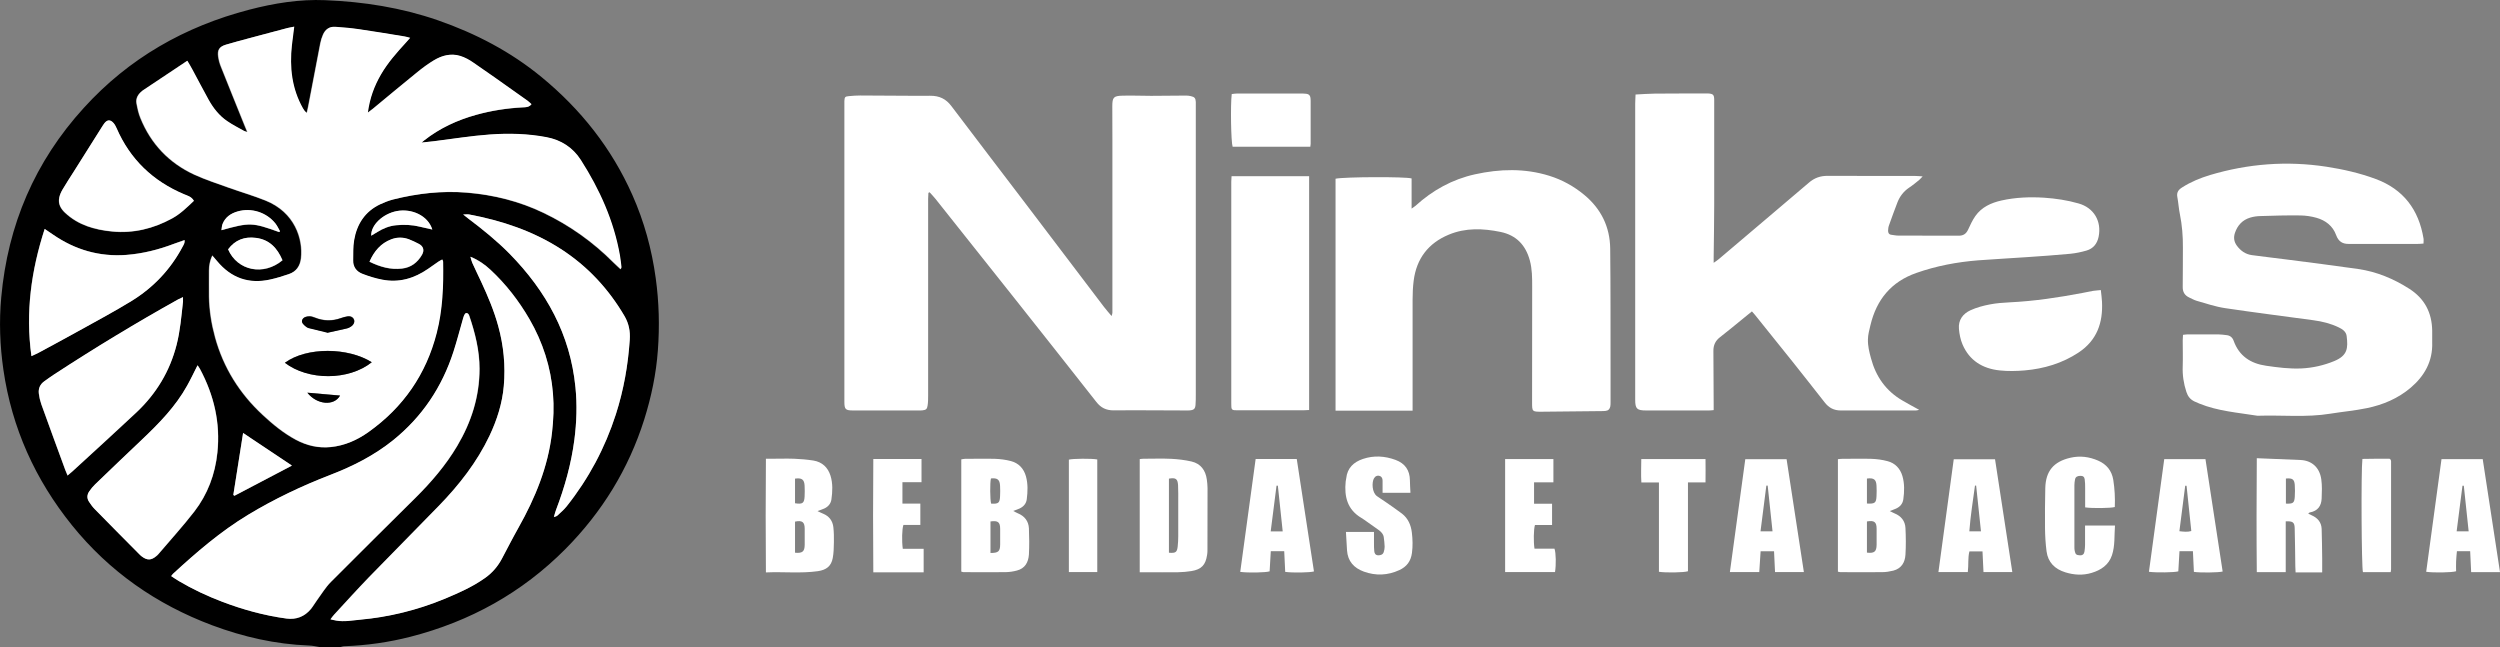 <?xml version="1.0" encoding="UTF-8"?>
<svg id="Camada_1" data-name="Camada 1" xmlns="http://www.w3.org/2000/svg" viewBox="0 0 279.08 72.25">
  <rect x="0" y="0" width="279.08" height="72.25" fill="#808080" stroke="none"/>
  <defs>
    <style>
      .cls-1 {
        fill: #fff;
      }
    </style>
  </defs>
  <path d="m35.77,72.25c-.43-.07-.86-.18-1.29-.19-3.73-.14-7.32-.96-10.8-2.26-6.21-2.33-11.48-6-15.65-11.17C3.93,53.54,1.32,47.77.38,41.28c-.39-2.69-.49-5.39-.24-8.1.73-8.07,3.75-15.14,9.22-21.14C14.38,6.51,20.61,2.96,27.83,1.08,30.6.36,33.42-.1,36.3.02c4.29.17,8.49.83,12.57,2.24,4.23,1.47,8.14,3.51,11.59,6.35,4.39,3.61,7.82,7.95,10.13,13.15,1.32,2.97,2.17,6.07,2.61,9.29.37,2.68.44,5.36.24,8.05-.19,2.63-.73,5.2-1.52,7.72-1.75,5.54-4.71,10.34-8.8,14.47-4.85,4.88-10.64,8.08-17.29,9.79-2.42.62-4.89.97-7.4,1.06-.17,0-.34.08-.51.12h-2.16Zm-12.09-43.75c-.28.6-.37,1.15-.38,1.71,0,.98-.01,1.95,0,2.93.03,1.54.27,3.05.68,4.54.94,3.39,2.74,6.26,5.31,8.65,1.14,1.06,2.35,2.05,3.73,2.79,1.21.64,2.49.94,3.87.8,1.58-.16,2.97-.79,4.23-1.69,3.87-2.76,6.42-6.44,7.59-11.05.67-2.61.75-5.28.71-7.95,0-.07-.05-.14-.09-.25-.17.09-.31.16-.44.25-.38.26-.75.53-1.13.79-1.56,1.08-3.26,1.59-5.16,1.21-.74-.15-1.47-.37-2.17-.64-.66-.25-1.07-.77-1.05-1.52.02-.74-.01-1.48.1-2.2.3-1.81,1.2-3.24,2.92-4.05.47-.22.96-.41,1.46-.54,2.71-.68,5.45-.99,8.25-.76,2.98.25,5.82.96,8.52,2.25,2.93,1.4,5.54,3.25,7.82,5.55.25.25.51.48.8.75.05-.13.09-.19.08-.23-.05-.43-.09-.87-.17-1.3-.67-3.87-2.26-7.37-4.36-10.66-.89-1.4-2.19-2.23-3.83-2.55-2.09-.4-4.22-.46-6.33-.3-2.09.15-4.16.5-6.24.75-.42.05-.83.09-1.38.15.17-.15.23-.2.29-.24,1.74-1.37,3.7-2.27,5.82-2.86,1.7-.47,3.43-.74,5.19-.83.33-.02.68.01.97-.35-.16-.14-.29-.28-.44-.39-.45-.33-.91-.65-1.37-.97-1.55-1.09-3.09-2.2-4.66-3.27-.46-.31-.96-.59-1.48-.76-1.03-.32-2.03-.06-2.93.48-.65.39-1.26.84-1.85,1.32-1.66,1.34-3.3,2.72-4.94,4.07-.17.14-.35.26-.6.46.21-1.62.72-2.98,1.47-4.27.77-1.32,1.78-2.45,2.8-3.57.13-.14.25-.29.45-.51-.26-.07-.42-.12-.59-.15-1.67-.27-3.35-.56-5.03-.8-.91-.13-1.82-.21-2.74-.28-.65-.04-1.11.3-1.36.88-.13.31-.23.64-.3.97-.46,2.35-.9,4.69-1.35,7.04-.05.24-.11.48-.16.72-.22-.17-.33-.33-.43-.5-1.25-2.21-1.51-4.59-1.24-7.06.07-.66.16-1.33.26-2.07-.31.06-.52.1-.73.15-1.43.38-2.86.75-4.28,1.14-.87.23-1.74.46-2.6.72-.74.22-.97.58-.86,1.34.05.37.15.74.29,1.09.87,2.18,1.75,4.36,2.63,6.54.09.23.19.46.32.78-.18-.06-.27-.07-.35-.11-.64-.36-1.31-.69-1.91-1.11-.89-.61-1.55-1.44-2.06-2.37-.62-1.12-1.2-2.25-1.81-3.37-.18-.33-.37-.64-.57-.99-1.7,1.13-3.32,2.22-4.95,3.3-.03.02-.06.05-.09.07-.45.36-.73.82-.62,1.4.1.54.22,1.1.43,1.61,1.18,2.9,3.2,5.03,6.04,6.34,1.23.56,2.53.98,3.8,1.44,1.37.49,2.78.9,4.13,1.44,3.27,1.31,4.2,4.28,3.96,6.44-.1.87-.53,1.5-1.38,1.78-.68.23-1.37.44-2.07.6-2.39.53-4.37-.18-5.93-2.06-.16-.2-.34-.39-.56-.65Zm-4.56,35.8c.3.2.57.39.86.56,1.55.92,3.17,1.68,4.86,2.32,2.32.88,4.7,1.54,7.17,1.87,1.09.15,2.01-.22,2.72-1.07.25-.31.45-.66.68-.98.51-.69.95-1.44,1.55-2.04,3.12-3.14,6.28-6.25,9.42-9.37,1.77-1.76,3.4-3.65,4.68-5.81,1.57-2.66,2.49-5.51,2.49-8.62,0-2.04-.5-3.98-1.14-5.9-.02-.06-.04-.11-.07-.16-.12-.19-.32-.21-.43-.03-.09.15-.15.33-.2.5-.35,1.22-.67,2.46-1.06,3.67-1.28,3.97-3.51,7.31-6.78,9.93-2.09,1.68-4.45,2.87-6.94,3.83-3.19,1.23-6.27,2.69-9.2,4.46-3.08,1.86-5.78,4.18-8.41,6.61-.06.05-.09.12-.18.23ZM52.52,28.67c.07.22.11.45.2.65.32.71.66,1.41.99,2.11.75,1.61,1.44,3.24,1.91,4.96.6,2.19.81,4.43.62,6.69-.17,1.94-.76,3.78-1.59,5.54-1.4,2.95-3.38,5.49-5.65,7.82-2.6,2.68-5.23,5.32-7.83,8-1.32,1.36-2.59,2.77-3.87,4.16-.13.14-.24.3-.41.52.27.06.46.11.64.14.9.17,1.79-.02,2.68-.1,3.25-.29,6.37-1.07,9.38-2.31,1.61-.66,3.19-1.36,4.62-2.39.78-.56,1.38-1.26,1.82-2.11.61-1.16,1.21-2.33,1.86-3.48,1.86-3.31,3.29-6.77,3.73-10.58.17-1.45.23-2.91.11-4.36-.24-2.96-1.13-5.73-2.62-8.31-1.19-2.05-2.62-3.91-4.36-5.52-.64-.6-1.36-1.1-2.23-1.45Zm9.31,29.06c.22-.08.31-.09.36-.14.36-.34.75-.66,1.06-1.05,2.46-3.09,4.29-6.52,5.5-10.28.87-2.71,1.36-5.49,1.55-8.32.06-.94-.1-1.81-.58-2.64-1.78-3.05-4.12-5.57-7.1-7.49-3.13-2.02-6.6-3.18-10.24-3.86-.18-.03-.36,0-.68,0,.28.22.43.34.58.46,1.61,1.22,3.18,2.48,4.6,3.92,4.09,4.17,6.78,9.01,7.36,14.92.19,1.96.13,3.9-.12,5.84-.35,2.7-1.08,5.3-2.05,7.84-.08.22-.13.44-.24.8Zm-39.77-16.93c-.41.8-.76,1.54-1.15,2.25-1.3,2.35-3.16,4.24-5.09,6.07-1.74,1.65-3.47,3.3-5.19,4.96-.24.23-.46.5-.65.78-.26.38-.29.79-.02,1.17.19.28.38.56.62.8,1.65,1.68,3.31,3.35,4.96,5.02.1.1.2.2.31.28.6.45,1.04.43,1.62-.05.08-.06.15-.13.22-.21,1.34-1.58,2.74-3.11,4.01-4.75,1.49-1.93,2.33-4.16,2.58-6.59.35-3.31-.38-6.41-1.94-9.33-.06-.12-.15-.23-.26-.4Zm-14.51,12.29c.24-.2.39-.33.54-.46,2.38-2.19,4.78-4.36,7.13-6.57,2.22-2.08,3.73-4.6,4.49-7.56.4-1.57.53-3.18.71-4.78.02-.15,0-.3,0-.53-.23.11-.39.17-.55.26-4.73,2.63-9.35,5.44-13.88,8.4-.35.23-.69.48-1.03.72-.49.34-.7.82-.63,1.4.05.39.14.79.27,1.16.88,2.45,1.78,4.9,2.68,7.35.07.18.15.36.26.63Zm-4.05-13.34c.32-.15.57-.26.82-.39,1.54-.84,3.09-1.67,4.63-2.52,1.92-1.07,3.86-2.1,5.73-3.25,2.44-1.5,4.37-3.53,5.71-6.08.11-.2.25-.39.21-.72-.42.15-.79.27-1.16.41-1.73.66-3.5,1.11-5.35,1.25-2.98.22-5.69-.56-8.15-2.25-.29-.2-.59-.4-.96-.65-1.51,4.65-2.15,9.31-1.48,14.18Zm18.13-17.31c-.28-.48-.71-.57-1.09-.73-3.49-1.47-6.03-3.9-7.54-7.38-.09-.2-.19-.4-.33-.56-.37-.43-.73-.41-1.06.05-.06.08-.11.16-.17.25-1.07,1.7-2.15,3.4-3.22,5.11-.41.66-.84,1.31-1.24,1.98-.17.29-.32.61-.38.93-.14.69.16,1.22.66,1.69,1.48,1.38,3.3,1.89,5.24,2.08,2.38.23,4.6-.31,6.69-1.45.92-.5,1.66-1.22,2.43-1.96Zm4.41,32.82s.08.07.12.1c2.11-1.11,4.21-2.22,6.42-3.37-1.84-1.23-3.59-2.4-5.45-3.64-.38,2.39-.73,4.65-1.09,6.91Zm5.5-26.2c-.58-1.35-1.46-2.3-2.96-2.49-1.29-.17-2.34.24-3.11,1.28,1.04,2.4,3.97,2.99,6.08,1.21Zm9.7.17c1.2.59,2.37.92,3.64.77,1-.12,1.73-.67,2.23-1.53.3-.52.16-.97-.36-1.23-.36-.18-.71-.36-1.08-.5-.66-.25-1.34-.26-1.99,0-1.16.45-1.91,1.32-2.43,2.5Zm7.02-3.6c-.49-1.57-2.31-2.37-3.96-2.06-1.54.29-2.9,1.55-2.86,2.75.24-.15.46-.28.68-.41.65-.4,1.35-.69,2.12-.76.88-.08,1.75-.06,2.61.16.46.11.92.21,1.41.32Zm-17.1.29s.07-.06.1-.09c-.17-.29-.3-.59-.5-.85-1-1.26-2.7-1.81-4.24-1.36-.76.22-1.38.64-1.68,1.41-.08.2-.08.43-.12.68,3.18-.88,3.43-.87,6.44.21Z"/>
  <path class="cls-1" d="m103.64,21.54c0,.22-.03.43-.03.65,0,7.32,0,14.63,0,21.95,0,.38,0,.76-.06,1.13-.05.4-.19.5-.59.54-.16.02-.32.01-.48.01-2.42,0-4.84,0-7.25,0-.84,0-.97-.12-.97-.97,0-5.36,0-10.73,0-16.09,0-5.64,0-11.28,0-16.93,0-.18,0-.36,0-.54.02-.46.07-.52.51-.56.42-.04.84-.07,1.26-.07,2.6,0,5.2.05,7.79.03,1.04-.01,1.78.34,2.4,1.17,2.75,3.65,5.54,7.27,8.3,10.91,2.91,3.83,5.81,7.66,8.72,11.49.25.33.53.64.85,1.02.05-.18.09-.27.09-.36,0-6.44,0-12.88,0-19.32,0-1.24-.01-2.47-.01-3.71,0-1.02.13-1.19,1.16-1.21,1.06-.03,2.12.02,3.18.02,1.3,0,2.6-.02,3.89-.03.18,0,.36.02.53.06.42.09.54.23.56.65.01.4,0,.8,0,1.2,0,10.49,0,20.97,0,31.46,0,.38,0,.76-.03,1.14-.03.45-.18.59-.63.63-.16.02-.32.01-.48.01-2.68,0-5.36-.04-8.03-.01-.84,0-1.43-.29-1.94-.95-3.05-3.89-6.13-7.77-9.2-11.65-2.91-3.67-5.83-7.34-8.75-11.01-.2-.26-.44-.49-.66-.74-.05.03-.09.05-.14.08Z"/>
  <path class="cls-1" d="m195.56,34.77c-.28.23-.54.44-.8.65-.91.74-1.82,1.5-2.75,2.22-.52.4-.75.9-.74,1.55.02,1.99.02,3.99.03,5.98,0,.19,0,.39,0,.61-.21.02-.37.04-.52.04-2.34,0-4.68,0-7.01,0-1.04,0-1.23-.18-1.23-1.21,0-2.81,0-5.62,0-8.43,0-8.19,0-16.39,0-24.58,0-.33.03-.66.04-1.05.76-.04,1.46-.09,2.15-.1,1.92-.02,3.84-.01,5.75-.02.06,0,.12,0,.18,0,.58.04.7.14.7.73,0,1.08,0,2.15,0,3.23,0,2.81,0,5.62,0,8.43,0,1.95-.04,3.91-.06,5.86,0,.18,0,.35,0,.66.25-.18.42-.28.58-.42,2-1.69,3.99-3.38,5.98-5.07,1.35-1.15,2.71-2.29,4.06-3.45.62-.54,1.3-.78,2.13-.77,3.24.02,6.47,0,9.71.01.25,0,.5.03.87.05-.19.19-.28.31-.39.4-.37.3-.74.61-1.14.87-.6.41-1.02.96-1.28,1.62-.33.85-.64,1.71-.95,2.58-.07.18-.09.39-.1.59,0,.24.09.43.37.46.26.03.51.09.77.09,2.26,0,4.52,0,6.77.01.5,0,.81-.22,1.02-.67.24-.52.48-1.05.81-1.52.7-1,1.76-1.48,2.92-1.74,1.57-.35,3.16-.41,4.77-.31,1.3.09,2.58.28,3.83.64,1.71.48,2.6,1.98,2.24,3.73-.16.77-.6,1.31-1.35,1.53-.59.17-1.2.3-1.82.36-1.59.15-3.18.26-4.78.37-1.83.13-3.67.22-5.5.36-2.36.19-4.66.62-6.9,1.41-2.82.99-4.44,2.99-5.12,5.83-.12.52-.27,1.03-.28,1.58-.02.73.15,1.42.34,2.11.54,2.04,1.67,3.66,3.53,4.73.6.35,1.21.68,1.85,1.03-.12.02-.24.07-.36.07-2.8,0-5.6-.01-8.39,0-.77,0-1.33-.3-1.79-.89-1.2-1.54-2.42-3.07-3.63-4.6-1.38-1.73-2.77-3.45-4.16-5.18-.1-.12-.21-.23-.34-.39Z"/>
  <path class="cls-1" d="m270.53,27.19c-.25.02-.46.04-.68.04-2.44,0-4.88,0-7.31,0-.1,0-.2,0-.3,0-.72.02-1.19-.26-1.45-.98-.37-1.03-1.18-1.65-2.21-1.94-.57-.16-1.18-.25-1.77-.26-1.5-.02-3,.02-4.49.07-.38.01-.76.06-1.12.17-.87.26-1.42.86-1.71,1.71-.17.51-.11.98.21,1.42.42.57.96.96,1.68,1.06,1.25.17,2.5.31,3.74.47,2.71.35,5.43.69,8.13,1.08,2.07.3,3.96,1.09,5.71,2.21,1.7,1.09,2.52,2.66,2.55,4.67,0,.44-.01.88,0,1.32.07,2.1-.86,3.74-2.4,5.05-1.41,1.2-3.09,1.91-4.89,2.28-1.35.28-2.72.4-4.08.62-2.68.44-5.38.14-8.08.23-.02,0-.04,0-.06,0-2.18-.35-4.41-.51-6.49-1.36-.18-.08-.37-.15-.55-.24-.45-.22-.73-.56-.89-1.06-.31-.94-.45-1.89-.41-2.88.03-.96,0-1.91,0-2.87,0-.2.02-.39.03-.62.19-.02.34-.05.49-.05,1.16,0,2.31,0,3.47,0,.3,0,.6.05.89.08.39.04.66.24.8.62.61,1.71,1.89,2.55,3.63,2.8,1.31.19,2.61.36,3.94.3,1.27-.06,2.49-.34,3.66-.82,1.49-.62,1.56-1.43,1.39-2.8-.06-.49-.47-.77-.9-.97-.89-.43-1.84-.66-2.81-.79-3.28-.45-6.57-.86-9.85-1.35-1.08-.16-2.13-.52-3.18-.82-.28-.08-.55-.24-.82-.36-.52-.24-.76-.63-.74-1.23.03-1.45,0-2.91.02-4.36.01-1.26-.09-2.51-.34-3.74-.13-.62-.16-1.26-.28-1.89-.1-.52.12-.82.54-1.08.97-.62,2.02-1.05,3.11-1.38,4.26-1.27,8.58-1.6,12.98-.93,1.88.29,3.73.71,5.51,1.37,3.1,1.15,4.81,3.43,5.34,6.64.03.17,0,.35,0,.57Z"/>
  <path class="cls-1" d="m157.71,45.84h-8.62v-25.89c.97-.21,7.83-.24,8.49-.03v3.37c.2-.14.32-.22.43-.31,1.91-1.74,4.11-2.96,6.64-3.52,2.77-.61,5.55-.69,8.29.16,1.45.45,2.75,1.17,3.92,2.14,1.88,1.56,2.86,3.57,2.89,5.99.05,4.5.03,9.01.04,13.51,0,1.21,0,2.43,0,3.64,0,.16,0,.32-.03.48-.06.28-.22.46-.53.49-.1,0-.2.01-.3.02-2.28.02-4.55.05-6.83.07-1.06,0-1.07,0-1.07-1.05,0-4.31,0-8.61.01-12.92,0-.98,0-1.95-.26-2.91-.46-1.7-1.49-2.82-3.27-3.19-1.95-.4-3.89-.48-5.77.3-2.3.95-3.62,2.69-3.93,5.15-.09.71-.12,1.43-.12,2.15,0,3.93,0,7.85,0,11.78,0,.18,0,.35,0,.57Z"/>
  <path class="cls-1" d="m137.49,19.67h8.65v26.1c-.23.01-.42.03-.62.03-2.46,0-4.91,0-7.37,0-.12,0-.24,0-.36-.01-.22-.01-.32-.13-.33-.34,0-.14-.01-.28-.01-.42,0-8.25,0-16.5,0-24.75,0-.18.02-.35.03-.6Z"/>
  <path class="cls-1" d="m234.52,32.39c.05.47.11.88.13,1.29.12,2.34-.56,4.31-2.61,5.67-1.83,1.21-3.86,1.81-6.01,2-.93.08-1.88.1-2.81,0-1.89-.2-3.37-1.09-4.14-2.9-.23-.54-.35-1.15-.4-1.73-.09-.99.44-1.7,1.3-2.09.68-.31,1.43-.51,2.17-.65.72-.14,1.46-.19,2.2-.23,2.74-.13,5.44-.54,8.13-1.05.39-.07.78-.16,1.17-.23.27-.04.54-.05.87-.09Z"/>
  <path class="cls-1" d="m127.23,63.89v-12.64c.16-.02.29-.04.43-.04,1.04,0,2.08-.04,3.11.01.75.04,1.51.13,2.25.3,1.02.24,1.56.98,1.7,2.01.04.32.08.63.08.95,0,2.35,0,4.7-.01,7.05,0,.14-.02.28-.04.42-.16,1.11-.63,1.62-1.75,1.8-.49.08-.99.12-1.48.13-1.2.02-2.4,0-3.59,0-.2,0-.39,0-.67,0Zm3.25-2.19c.76.07.92-.05.99-.71.04-.38.06-.75.06-1.13,0-1.28,0-2.55,0-3.83,0-.62.01-1.24-.02-1.85-.04-.73-.25-.88-1.02-.75v8.27Z"/>
  <path class="cls-1" d="m107.31,63.83v-12.55c.15-.02.28-.06.41-.06,1.12,0,2.24-.03,3.36,0,.59.02,1.2.1,1.77.25.87.23,1.44.84,1.68,1.71.23.84.2,1.7.09,2.55-.06.49-.36.83-.81,1.04-.19.09-.4.15-.7.27.22.11.36.2.51.26.76.31,1.2.88,1.24,1.68.04.97.05,1.95,0,2.93-.06.85-.43,1.55-1.34,1.78-.4.11-.83.17-1.24.18-1.58.02-3.16,0-4.73,0-.06,0-.11-.03-.24-.06Zm3.26-2.1c.88,0,1.07-.17,1.08-.95,0-.58,0-1.15,0-1.73,0-.77-.25-.96-1.08-.84v3.51Zm.05-8.32c-.12.48-.1,2.39.02,2.81.82.05.97-.07,1-.84.02-.38.02-.76,0-1.13-.03-.71-.29-.92-1.03-.84Z"/>
  <path class="cls-1" d="m205.17,63.84v-12.58c.16-.02.32-.04.47-.04,1.08,0,2.16-.03,3.24,0,.61.02,1.24.1,1.83.26.85.22,1.41.82,1.66,1.66.25.86.22,1.74.1,2.61-.07.49-.37.83-.82,1.03-.19.09-.4.15-.69.27.23.11.38.2.53.26.74.3,1.18.85,1.22,1.63.05.99.06,1.99,0,2.98-.05.85-.44,1.54-1.35,1.78-.4.1-.83.17-1.24.17-1.56.02-3.12,0-4.67,0-.08,0-.15-.03-.27-.05Zm3.24-2.15c.82.1,1.07-.11,1.08-.87,0-.6,0-1.19,0-1.79,0-.77-.27-.96-1.08-.82v3.47Zm0-5.48c.89.05,1.04-.07,1.07-.84.02-.38.02-.76,0-1.13-.03-.71-.29-.92-1.07-.82v2.8Z"/>
  <path class="cls-1" d="m91.27,57.06c.28.13.45.22.63.29.67.28,1.05.8,1.13,1.5.06.55.07,1.11.06,1.67-.01.6-.02,1.2-.13,1.78-.17.91-.72,1.32-1.65,1.46-1.91.27-3.82.05-5.81.14-.04-4.25-.03-8.44,0-12.69.23,0,.4,0,.58,0,.86,0,1.72-.03,2.58,0,.72.03,1.43.09,2.14.2.98.16,1.62.77,1.91,1.69.27.87.23,1.77.1,2.67-.07.46-.36.79-.78.99-.2.09-.41.16-.74.28Zm-2.52,4.64c.83.08,1.07-.13,1.08-.88,0-.6,0-1.19,0-1.79,0-.76-.28-.97-1.08-.8v3.47Zm0-8.27v2.75c.84.13,1.03,0,1.07-.76.02-.4.02-.8,0-1.19-.03-.7-.31-.91-1.07-.8Z"/>
  <path class="cls-1" d="m251.92,51.15c1.7.07,3.3.14,4.89.2,1.21.05,2.13.79,2.32,2.16.1.7.07,1.43.04,2.14-.03.83-.44,1.39-1.3,1.55-.04,0-.07.03-.11.05-.02,0-.03.03-.08.09.14.07.26.13.39.19.66.29,1.07.78,1.1,1.51.04,1.09.04,2.19.06,3.29,0,.49,0,.99,0,1.57-.52,0-.99,0-1.46,0-.48,0-.95,0-1.51,0-.01-.26-.03-.49-.03-.72-.02-1.41-.03-2.83-.07-4.24-.02-.64-.22-.78-1-.74v5.67h-3.23c-.04-4.21-.03-8.39,0-12.71Zm3.26,5.07c.8.03.94-.07.99-.74.03-.45.03-.91,0-1.36-.05-.62-.28-.77-.99-.7v2.8Z"/>
  <path class="cls-1" d="m232.76,58.67h3.34c-.09,1.13.02,2.25-.34,3.32-.36,1.07-1.22,1.65-2.26,1.96-.98.3-1.97.24-2.94-.06-1.17-.36-1.94-1.11-2.1-2.35-.11-.85-.16-1.7-.17-2.56-.02-1.49,0-2.99.03-4.48.04-1.91.93-2.97,2.8-3.4,1.08-.25,2.11-.11,3.1.32.94.41,1.52,1.12,1.69,2.15.16,1.01.21,2.01.17,3.03-.42.13-2.51.16-3.31.04,0-.7,0-1.41,0-2.12,0-.34,0-.68-.05-1.01-.03-.27-.2-.41-.5-.39-.29.01-.52.09-.58.4-.04.21-.07.43-.07.65,0,2.29,0,4.58,0,6.87,0,.16,0,.32.04.48.08.38.2.45.57.47.33.02.48-.16.52-.45.04-.23.05-.47.06-.71,0-.71,0-1.42,0-2.17Z"/>
  <path class="cls-1" d="m279.08,63.87h-3.22c-.04-.79-.08-1.55-.11-2.34h-1.48c-.03.39-.08.77-.09,1.14-.02.37,0,.75,0,1.1-.49.15-2.52.18-3.34.06.57-4.19,1.14-8.37,1.71-12.58h4.6c.64,4.19,1.28,8.37,1.93,12.62Zm-4.84-4.56h1.34c-.18-1.73-.36-3.41-.54-5.09-.05,0-.1,0-.15,0-.22,1.68-.43,3.36-.65,5.09Z"/>
  <path class="cls-1" d="m244.8,61.53h-1.5c-.05.77-.09,1.52-.13,2.25-.44.13-2.46.16-3.28.05.57-4.19,1.14-8.37,1.71-12.58h4.6c.64,4.18,1.28,8.37,1.92,12.55-.45.12-2.48.15-3.21.04-.04-.75-.07-1.52-.11-2.3Zm-.71-7.3c-.05,0-.1,0-.15-.01-.22,1.68-.43,3.37-.65,5.08.5.06.92.1,1.33-.02-.18-1.71-.35-3.38-.53-5.05Z"/>
  <path class="cls-1" d="m224.64,63.86h-3.22c-.04-.78-.07-1.53-.11-2.31h-1.46c-.19.73-.08,1.51-.18,2.31h-3.28c.57-4.21,1.14-8.38,1.71-12.59h4.61c.64,4.18,1.28,8.37,1.93,12.6Zm-3.5-4.54c-.18-1.75-.36-3.43-.54-5.11-.04,0-.09,0-.13,0-.23,1.69-.5,3.38-.63,5.1h1.3Z"/>
  <path class="cls-1" d="m201.37,63.86h-3.22c-.04-.76-.07-1.53-.11-2.32h-1.5c-.05.76-.1,1.52-.15,2.32h-3.28c.57-4.22,1.14-8.39,1.72-12.6h4.61c.64,4.19,1.28,8.38,1.93,12.6Zm-3.5-4.55c-.19-1.75-.36-3.42-.54-5.1-.05,0-.1,0-.15,0-.22,1.68-.43,3.37-.65,5.1h1.34Z"/>
  <path class="cls-1" d="m140.16,51.24h4.6c.64,4.19,1.28,8.37,1.92,12.55-.43.13-2.36.17-3.21.05-.04-.75-.07-1.52-.11-2.31h-1.5c-.04.76-.09,1.51-.13,2.25-.42.14-2.37.18-3.28.06.57-4.19,1.14-8.37,1.72-12.6Zm3.03,8.08c-.18-1.72-.36-3.41-.54-5.1h-.15c-.21,1.69-.43,3.37-.65,5.1h1.34Z"/>
  <path class="cls-1" d="m157.43,55.01h-3.09c0-.46,0-.89,0-1.33,0-.22-.05-.44-.3-.54-.26-.1-.51,0-.66.26-.25.42-.24,1.58.34,1.99.29.21.6.4.89.6.64.45,1.29.88,1.9,1.35.68.53,1,1.27,1.1,2.12.09.76.11,1.5.01,2.26-.12.92-.58,1.54-1.41,1.92-1.3.6-2.63.65-3.96.17-1.1-.4-1.8-1.15-1.88-2.38-.04-.67-.08-1.34-.12-2.05h3.13c0,.43,0,.84,0,1.25,0,.3,0,.6.03.89.02.26.14.46.44.47.28,0,.53-.08.62-.37.06-.19.1-.39.1-.59-.01-.36-.05-.71-.1-1.07-.05-.34-.27-.57-.53-.77-.45-.33-.91-.65-1.37-.97-.2-.14-.39-.28-.59-.4-1.58-.93-1.93-2.39-1.76-4.07.01-.12.05-.23.06-.35.12-1.16.83-1.82,1.87-2.17,1.22-.41,2.44-.33,3.64.11,1.05.39,1.59,1.15,1.6,2.28,0,.44.04.87.06,1.37Z"/>
  <path class="cls-1" d="m173.41,51.25v2.59h-2.16v2.39h2.01v2.38h-1.91c-.15.47-.17,1.91-.05,2.64h2.23c.17.47.19,1.8.06,2.61h-5.57v-12.61h5.4Z"/>
  <path class="cls-1" d="m97.47,51.24h5.4v2.59h-2.13v2.39h2v2.38h-1.89c-.16.45-.19,1.8-.07,2.66h2.33v2.63c-1.86,0-3.71,0-5.62,0-.04-4.24-.03-8.42,0-12.65Z"/>
  <path class="cls-1" d="m146.27,16.38h-8.67c-.18-.51-.25-4.65-.1-5.88.19-.02.4-.06.61-.06,2.43,0,4.87,0,7.3,0,.14,0,.28.01.42.03.28.03.43.19.46.46.01.1.02.2.02.3,0,1.61,0,3.22,0,4.84,0,.08-.02.16-.04.33Z"/>
  <path class="cls-1" d="m185.19,53.86h-1.96c-.06-.89-.01-1.73-.01-2.61h7.17c.02.85,0,1.7,0,2.6h-1.96v9.92c-.46.15-2.47.18-3.24.06v-9.97Z"/>
  <path class="cls-1" d="m122.49,63.86h-3.17v-12.55c.44-.12,2.54-.14,3.17-.02v12.57Z"/>
  <path class="cls-1" d="m266.86,63.87h-3.08c-.16-.46-.22-11.28-.06-12.64.5,0,1.01-.01,1.52-.02.52,0,1.03,0,1.51,0,.06.05.07.06.09.07.01.01.03.03.04.05.02.06.04.12.04.17,0,4.02,0,8.04,0,12.06,0,.08-.02.15-.04.3Z"/>
  <path class="cls-1" d="m23.68,28.49c.22.26.4.45.56.65,1.56,1.88,3.54,2.59,5.93,2.06.7-.15,1.39-.37,2.07-.6.85-.28,1.28-.91,1.38-1.78.24-2.16-.69-5.13-3.96-6.44-1.35-.54-2.75-.95-4.13-1.44-1.28-.46-2.57-.88-3.8-1.44-2.84-1.31-4.87-3.44-6.04-6.34-.21-.51-.33-1.06-.43-1.61-.11-.58.17-1.04.62-1.4.03-.02.06-.05.09-.07,1.63-1.08,3.25-2.17,4.95-3.3.21.35.4.67.57.99.61,1.12,1.19,2.26,1.81,3.37.52.93,1.18,1.77,2.06,2.37.61.42,1.27.75,1.91,1.11.08.04.17.06.35.11-.13-.32-.23-.55-.32-.78-.88-2.18-1.77-4.36-2.63-6.54-.14-.35-.24-.72-.29-1.09-.11-.76.12-1.12.86-1.34.86-.26,1.73-.48,2.6-.72,1.43-.38,2.85-.76,4.28-1.14.21-.05.42-.09.73-.15-.09.74-.18,1.4-.26,2.07-.27,2.47-.01,4.85,1.24,7.06.1.17.2.33.43.5.05-.24.12-.48.16-.72.45-2.35.89-4.69,1.35-7.04.06-.33.16-.66.3-.97.25-.59.71-.93,1.36-.88.92.06,1.83.14,2.74.28,1.68.24,3.35.53,5.03.8.17.03.33.08.59.15-.2.22-.32.37-.45.51-1.03,1.12-2.03,2.25-2.8,3.57-.75,1.29-1.26,2.66-1.47,4.27.25-.19.43-.32.6-.46,1.65-1.36,3.28-2.73,4.94-4.07.59-.48,1.2-.93,1.85-1.32.9-.54,1.89-.8,2.93-.48.52.16,1.03.44,1.48.76,1.57,1.07,3.11,2.17,4.66,3.27.46.32.91.64,1.37.97.15.11.28.25.44.39-.29.36-.64.33-.97.35-1.76.09-3.49.36-5.19.83-2.12.59-4.08,1.49-5.82,2.86-.06.05-.12.1-.29.24.55-.06.96-.1,1.38-.15,2.08-.26,4.15-.6,6.24-.75,2.11-.15,4.23-.1,6.33.3,1.63.31,2.93,1.15,3.83,2.55,2.1,3.29,3.68,6.79,4.36,10.66.07.43.12.87.17,1.3,0,.05-.03.1-.08.23-.29-.27-.55-.5-.8-.75-2.29-2.3-4.9-4.15-7.82-5.55-2.69-1.29-5.54-2-8.52-2.25-2.8-.23-5.54.08-8.25.76-.5.13-.99.32-1.46.54-1.71.81-2.62,2.24-2.92,4.05-.12.72-.08,1.47-.1,2.2-.02.75.38,1.27,1.05,1.52.7.27,1.43.5,2.17.64,1.89.38,3.6-.13,5.16-1.21.38-.26.75-.53,1.13-.79.13-.09.27-.15.44-.25.04.11.09.18.09.25.05,2.68-.04,5.34-.71,7.95-1.18,4.61-3.72,8.29-7.59,11.05-1.26.9-2.66,1.53-4.23,1.69-1.38.14-2.66-.16-3.87-.8-1.39-.74-2.59-1.73-3.73-2.79-2.58-2.39-4.38-5.26-5.31-8.65-.41-1.49-.65-3-.68-4.54-.02-.98,0-1.95,0-2.93,0-.56.09-1.1.38-1.71Zm8.12,12c2.59,1.99,7.12,2.01,9.7-.06-2.63-1.66-7.25-1.73-9.7.06Zm4.74-3.36c.77-.17,1.5-.32,2.24-.5.15-.04.3-.12.43-.21.3-.21.42-.51.32-.76-.11-.27-.38-.42-.74-.36-.25.04-.5.12-.75.2-.96.34-1.91.32-2.86-.06-.2-.08-.42-.16-.63-.15-.32,0-.69.1-.8.41-.11.31.18.54.41.73.09.08.2.14.31.17.69.18,1.39.34,2.09.51Zm-2.23,6.7c1.08,1.36,3,1.51,3.65.32-1.2-.11-2.38-.21-3.65-.32Z"/>
  <path class="cls-1" d="m19.11,64.3c.09-.11.13-.18.18-.23,2.63-2.42,5.33-4.75,8.41-6.61,2.93-1.77,6.01-3.23,9.2-4.46,2.49-.96,4.85-2.16,6.94-3.83,3.27-2.62,5.5-5.96,6.78-9.93.39-1.21.71-2.45,1.06-3.67.05-.17.1-.35.2-.5.11-.18.31-.16.43.03.03.05.05.11.07.16.65,1.91,1.14,3.86,1.14,5.9,0,3.11-.91,5.96-2.49,8.62-1.28,2.16-2.9,4.05-4.68,5.81-3.14,3.12-6.3,6.23-9.42,9.37-.6.6-1.04,1.35-1.55,2.04-.24.32-.43.67-.68.98-.7.85-1.63,1.21-2.72,1.07-2.46-.33-4.85-.99-7.17-1.87-1.68-.64-3.31-1.4-4.86-2.32-.29-.17-.56-.36-.86-.56Z"/>
  <path class="cls-1" d="m52.52,28.67c.87.35,1.59.86,2.23,1.45,1.74,1.62,3.17,3.47,4.36,5.52,1.49,2.58,2.38,5.35,2.62,8.31.12,1.45.06,2.9-.11,4.36-.44,3.81-1.87,7.27-3.73,10.58-.65,1.15-1.24,2.32-1.86,3.48-.45.84-1.05,1.55-1.82,2.11-1.42,1.02-3.01,1.72-4.62,2.39-3.01,1.24-6.14,2.01-9.38,2.31-.89.08-1.78.26-2.68.1-.19-.03-.37-.08-.64-.14.17-.22.28-.38.41-.52,1.29-1.39,2.56-2.8,3.87-4.16,2.6-2.68,5.23-5.32,7.83-8,2.26-2.33,4.25-4.87,5.65-7.82.83-1.76,1.42-3.6,1.59-5.54.2-2.26-.01-4.49-.62-6.69-.47-1.72-1.16-3.35-1.91-4.96-.33-.7-.67-1.4-.99-2.11-.09-.21-.14-.44-.2-.65Z"/>
  <path class="cls-1" d="m61.83,57.72c.1-.35.15-.58.24-.8.97-2.54,1.7-5.15,2.05-7.84.25-1.94.32-3.88.12-5.84-.58-5.91-3.27-10.75-7.36-14.92-1.42-1.44-2.99-2.71-4.6-3.92-.16-.12-.31-.24-.58-.46.32,0,.51-.03.68,0,3.64.69,7.11,1.84,10.24,3.86,2.97,1.92,5.31,4.44,7.1,7.49.48.83.65,1.7.58,2.64-.19,2.84-.68,5.61-1.55,8.32-1.21,3.76-3.04,7.19-5.5,10.28-.31.39-.7.71-1.06,1.05-.05.05-.14.06-.36.14Z"/>
  <path class="cls-1" d="m22.06,40.79c.11.17.2.28.26.4,1.56,2.92,2.29,6.01,1.94,9.33-.25,2.43-1.09,4.66-2.58,6.59-1.27,1.64-2.67,3.17-4.01,4.75-.06.08-.14.14-.22.21-.57.49-1.02.5-1.62.05-.11-.08-.21-.18-.31-.28-1.66-1.67-3.32-3.34-4.96-5.02-.24-.24-.43-.52-.62-.8-.26-.39-.24-.8.02-1.17.19-.28.41-.55.65-.78,1.72-1.66,3.45-3.31,5.19-4.96,1.93-1.83,3.79-3.72,5.09-6.07.4-.71.75-1.45,1.15-2.25Z"/>
  <path class="cls-1" d="m7.55,53.08c-.11-.27-.19-.44-.26-.63-.9-2.45-1.8-4.9-2.68-7.35-.13-.37-.22-.77-.27-1.16-.08-.58.14-1.06.63-1.4.34-.24.68-.49,1.03-.72,4.53-2.96,9.15-5.76,13.88-8.4.15-.08.31-.15.55-.26,0,.23.01.38,0,.53-.18,1.6-.31,3.21-.71,4.78-.75,2.96-2.27,5.47-4.49,7.56-2.36,2.21-4.75,4.39-7.13,6.57-.15.13-.3.26-.54.46Z"/>
  <path class="cls-1" d="m3.51,39.74c-.67-4.88-.02-9.53,1.48-14.18.37.25.66.45.96.65,2.46,1.69,5.17,2.47,8.15,2.25,1.84-.14,3.62-.59,5.35-1.25.37-.14.74-.26,1.16-.41.04.33-.11.52-.21.72-1.35,2.55-3.27,4.58-5.71,6.08-1.87,1.15-3.81,2.18-5.73,3.25-1.53.85-3.08,1.69-4.63,2.52-.24.13-.5.24-.82.39Z"/>
  <path class="cls-1" d="m21.64,22.42c-.77.73-1.51,1.46-2.43,1.96-2.09,1.14-4.31,1.68-6.69,1.45-1.94-.19-3.76-.7-5.24-2.08-.5-.47-.8-1.01-.66-1.69.06-.32.21-.64.38-.93.39-.67.82-1.32,1.24-1.98,1.07-1.7,2.15-3.4,3.22-5.11.05-.08.11-.17.17-.25.33-.45.69-.48,1.06-.05.14.16.24.37.33.56,1.51,3.48,4.05,5.91,7.54,7.38.37.16.81.25,1.09.73Z"/>
  <path class="cls-1" d="m26.05,55.24c.36-2.26.71-4.53,1.09-6.91,1.86,1.24,3.61,2.41,5.45,3.64-2.2,1.16-4.31,2.27-6.42,3.37-.04-.03-.08-.07-.12-.1Z"/>
  <path class="cls-1" d="m31.54,29.04c-2.11,1.78-5.04,1.19-6.08-1.21.77-1.04,1.83-1.45,3.11-1.28,1.51.19,2.39,1.14,2.96,2.49Z"/>
  <path class="cls-1" d="m41.24,29.21c.53-1.19,1.27-2.06,2.43-2.5.65-.25,1.33-.25,1.99,0,.37.14.73.32,1.08.5.52.26.66.72.36,1.23-.5.86-1.22,1.42-2.23,1.53-1.27.15-2.44-.18-3.64-.77Z"/>
  <path class="cls-1" d="m48.26,25.62c-.49-.11-.95-.21-1.41-.32-.86-.21-1.74-.24-2.61-.16-.77.07-1.47.35-2.12.76-.22.13-.43.26-.68.41-.05-1.2,1.32-2.46,2.86-2.75,1.65-.31,3.47.49,3.96,2.06Z"/>
  <path class="cls-1" d="m31.16,25.9c-3.01-1.08-3.26-1.09-6.44-.21.04-.25.04-.48.12-.68.3-.77.92-1.19,1.68-1.41,1.54-.45,3.25.1,4.24,1.36.2.26.34.57.5.85-.03.03-.07.06-.1.09Z"/>
  <path d="m31.8,40.5c2.45-1.79,7.07-1.72,9.7-.06-2.59,2.07-7.11,2.05-9.7.06Z"/>
  <path d="m36.54,37.14c-.7-.17-1.4-.34-2.09-.51-.11-.03-.22-.09-.31-.17-.23-.19-.52-.42-.41-.73.12-.31.48-.41.8-.41.21,0,.43.07.63.15.95.38,1.9.4,2.86.06.24-.09.49-.16.75-.2.36-.06.63.09.74.36.1.25-.02.56-.32.76-.13.09-.28.17-.43.21-.73.17-1.47.33-2.24.5Z"/>
  <path d="m34.31,43.84c1.28.11,2.45.22,3.65.32-.66,1.19-2.58,1.04-3.65-.32Z"/>
</svg>